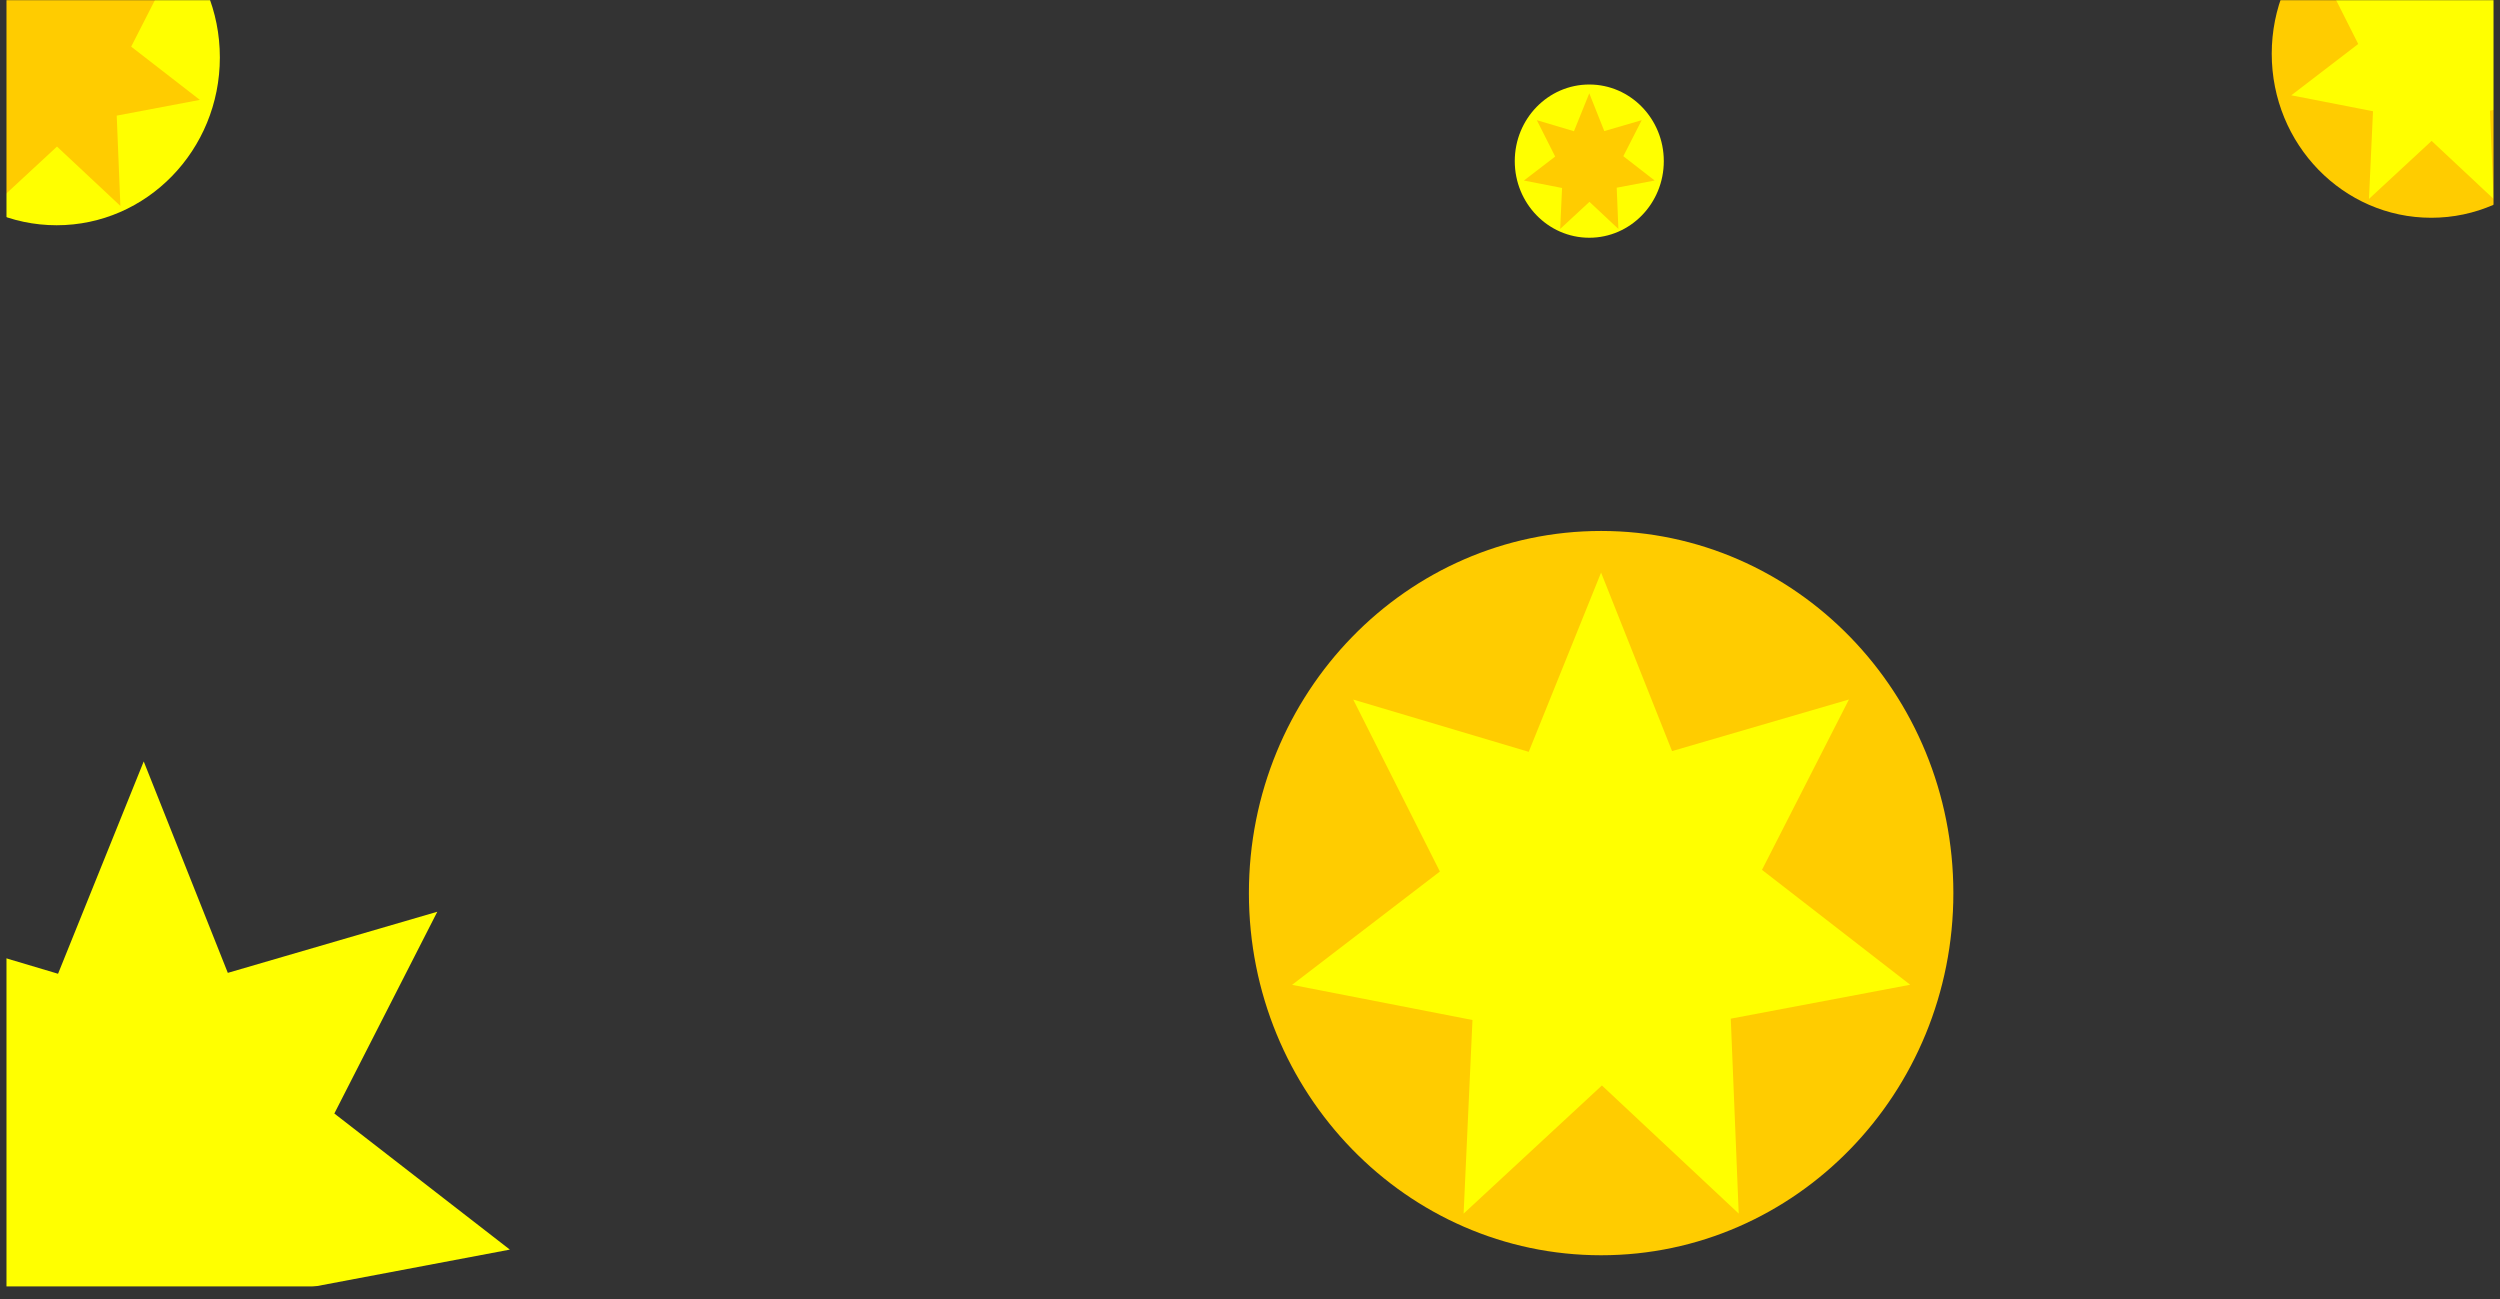<svg width="1547" height="804" viewBox="0 0 1547 804" fill="none" xmlns="http://www.w3.org/2000/svg">
<rect x="0" y="0" width="1547" height="804" fill="#333333" stroke="none"/>
<mask id="mask0_3818_10008" style="mask-type:luminance" maskUnits="userSpaceOnUse" x="4" y="0" width="1539" height="796">
<path d="M4 0H1543V796H4V0Z" fill="white"/>
</mask>
<g mask="url(#mask0_3818_10008)">
<path d="M990.779 776.753C1111.15 776.753 1208.74 676.421 1208.74 552.655C1208.74 428.889 1111.15 328.557 990.779 328.557C870.404 328.557 772.82 428.889 772.82 552.655C772.82 676.421 870.404 776.753 990.779 776.753Z" fill="#FFCC00"/>
<path fill-rule="evenodd" clip-rule="evenodd" d="M990.745 354.316L1034.67 464.779L1144.12 432.843L1090.32 538.265L1182.03 609.362L1071 630.347L1075.92 750.966L991.261 671.691L905.678 750.99L911.167 631.18L799.531 609.422L891.003 539.302L837.385 432.891L945.971 465.238L990.745 354.316Z" fill="#FFFF00"/>
<path d="M35.04 139.384C90.825 139.384 136.048 92.887 136.048 35.53C136.048 -21.827 90.825 -68.324 35.04 -68.324C-20.746 -68.324 -65.969 -21.827 -65.969 35.53C-65.969 92.887 -20.746 139.384 35.04 139.384Z" fill="#FFFF00"/>
<path fill-rule="evenodd" clip-rule="evenodd" d="M35.028 -56.395L55.38 -5.197L106.113 -19.996L81.174 28.862L123.673 61.812L72.224 71.544L74.5 127.433L35.262 90.697L-4.397 127.445L-1.852 71.918L-53.594 61.848L-11.201 29.344L-36.045 -19.971L14.277 -4.98L35.028 -56.395Z" fill="#FFCC00"/>
<path fill-rule="evenodd" clip-rule="evenodd" d="M88.939 471.174L140.975 602.007L270.605 564.185L206.886 689.037L315.496 773.256L184.001 798.113L189.819 940.959L89.561 847.079L-11.799 940.983L-5.301 799.09L-137.523 773.328L-29.183 690.267L-92.691 564.246L35.919 602.562L88.939 471.174Z" fill="#FFFF00"/>
<path d="M1504.46 134.753C1558.97 134.753 1603.17 89.315 1603.17 33.263C1603.17 -22.788 1558.97 -68.227 1504.46 -68.227C1449.94 -68.227 1405.75 -22.788 1405.75 33.263C1405.75 89.315 1449.94 134.753 1504.46 134.753Z" fill="#FFCC00"/>
<path fill-rule="evenodd" clip-rule="evenodd" d="M1504.44 -56.553L1524.34 -6.525L1573.9 -20.986L1549.53 26.75L1591.06 58.952L1540.78 68.455L1543.01 123.078L1504.68 87.186L1465.92 123.09L1468.41 68.829L1417.85 58.976L1459.27 27.22L1434.99 -20.962L1484.16 -6.32L1504.44 -56.553Z" fill="#FFFF00"/>
<path d="M983.447 147.115C1008.91 147.115 1029.56 125.889 1029.56 99.705C1029.56 73.521 1008.91 52.295 983.447 52.295C957.981 52.295 937.336 73.521 937.336 99.705C937.336 125.889 957.981 147.115 983.447 147.115Z" fill="#FFFF00"/>
<path fill-rule="evenodd" clip-rule="evenodd" d="M983.446 57.734L992.736 81.108L1015.89 74.354L1004.51 96.654L1023.91 111.706L1000.42 116.144L1001.46 141.664L983.551 124.888L965.44 141.664L966.601 116.313L942.988 111.718L962.343 96.871L951 74.366L973.968 81.204L983.446 57.734Z" fill="#FFCC00"/>
</g>
</svg>
